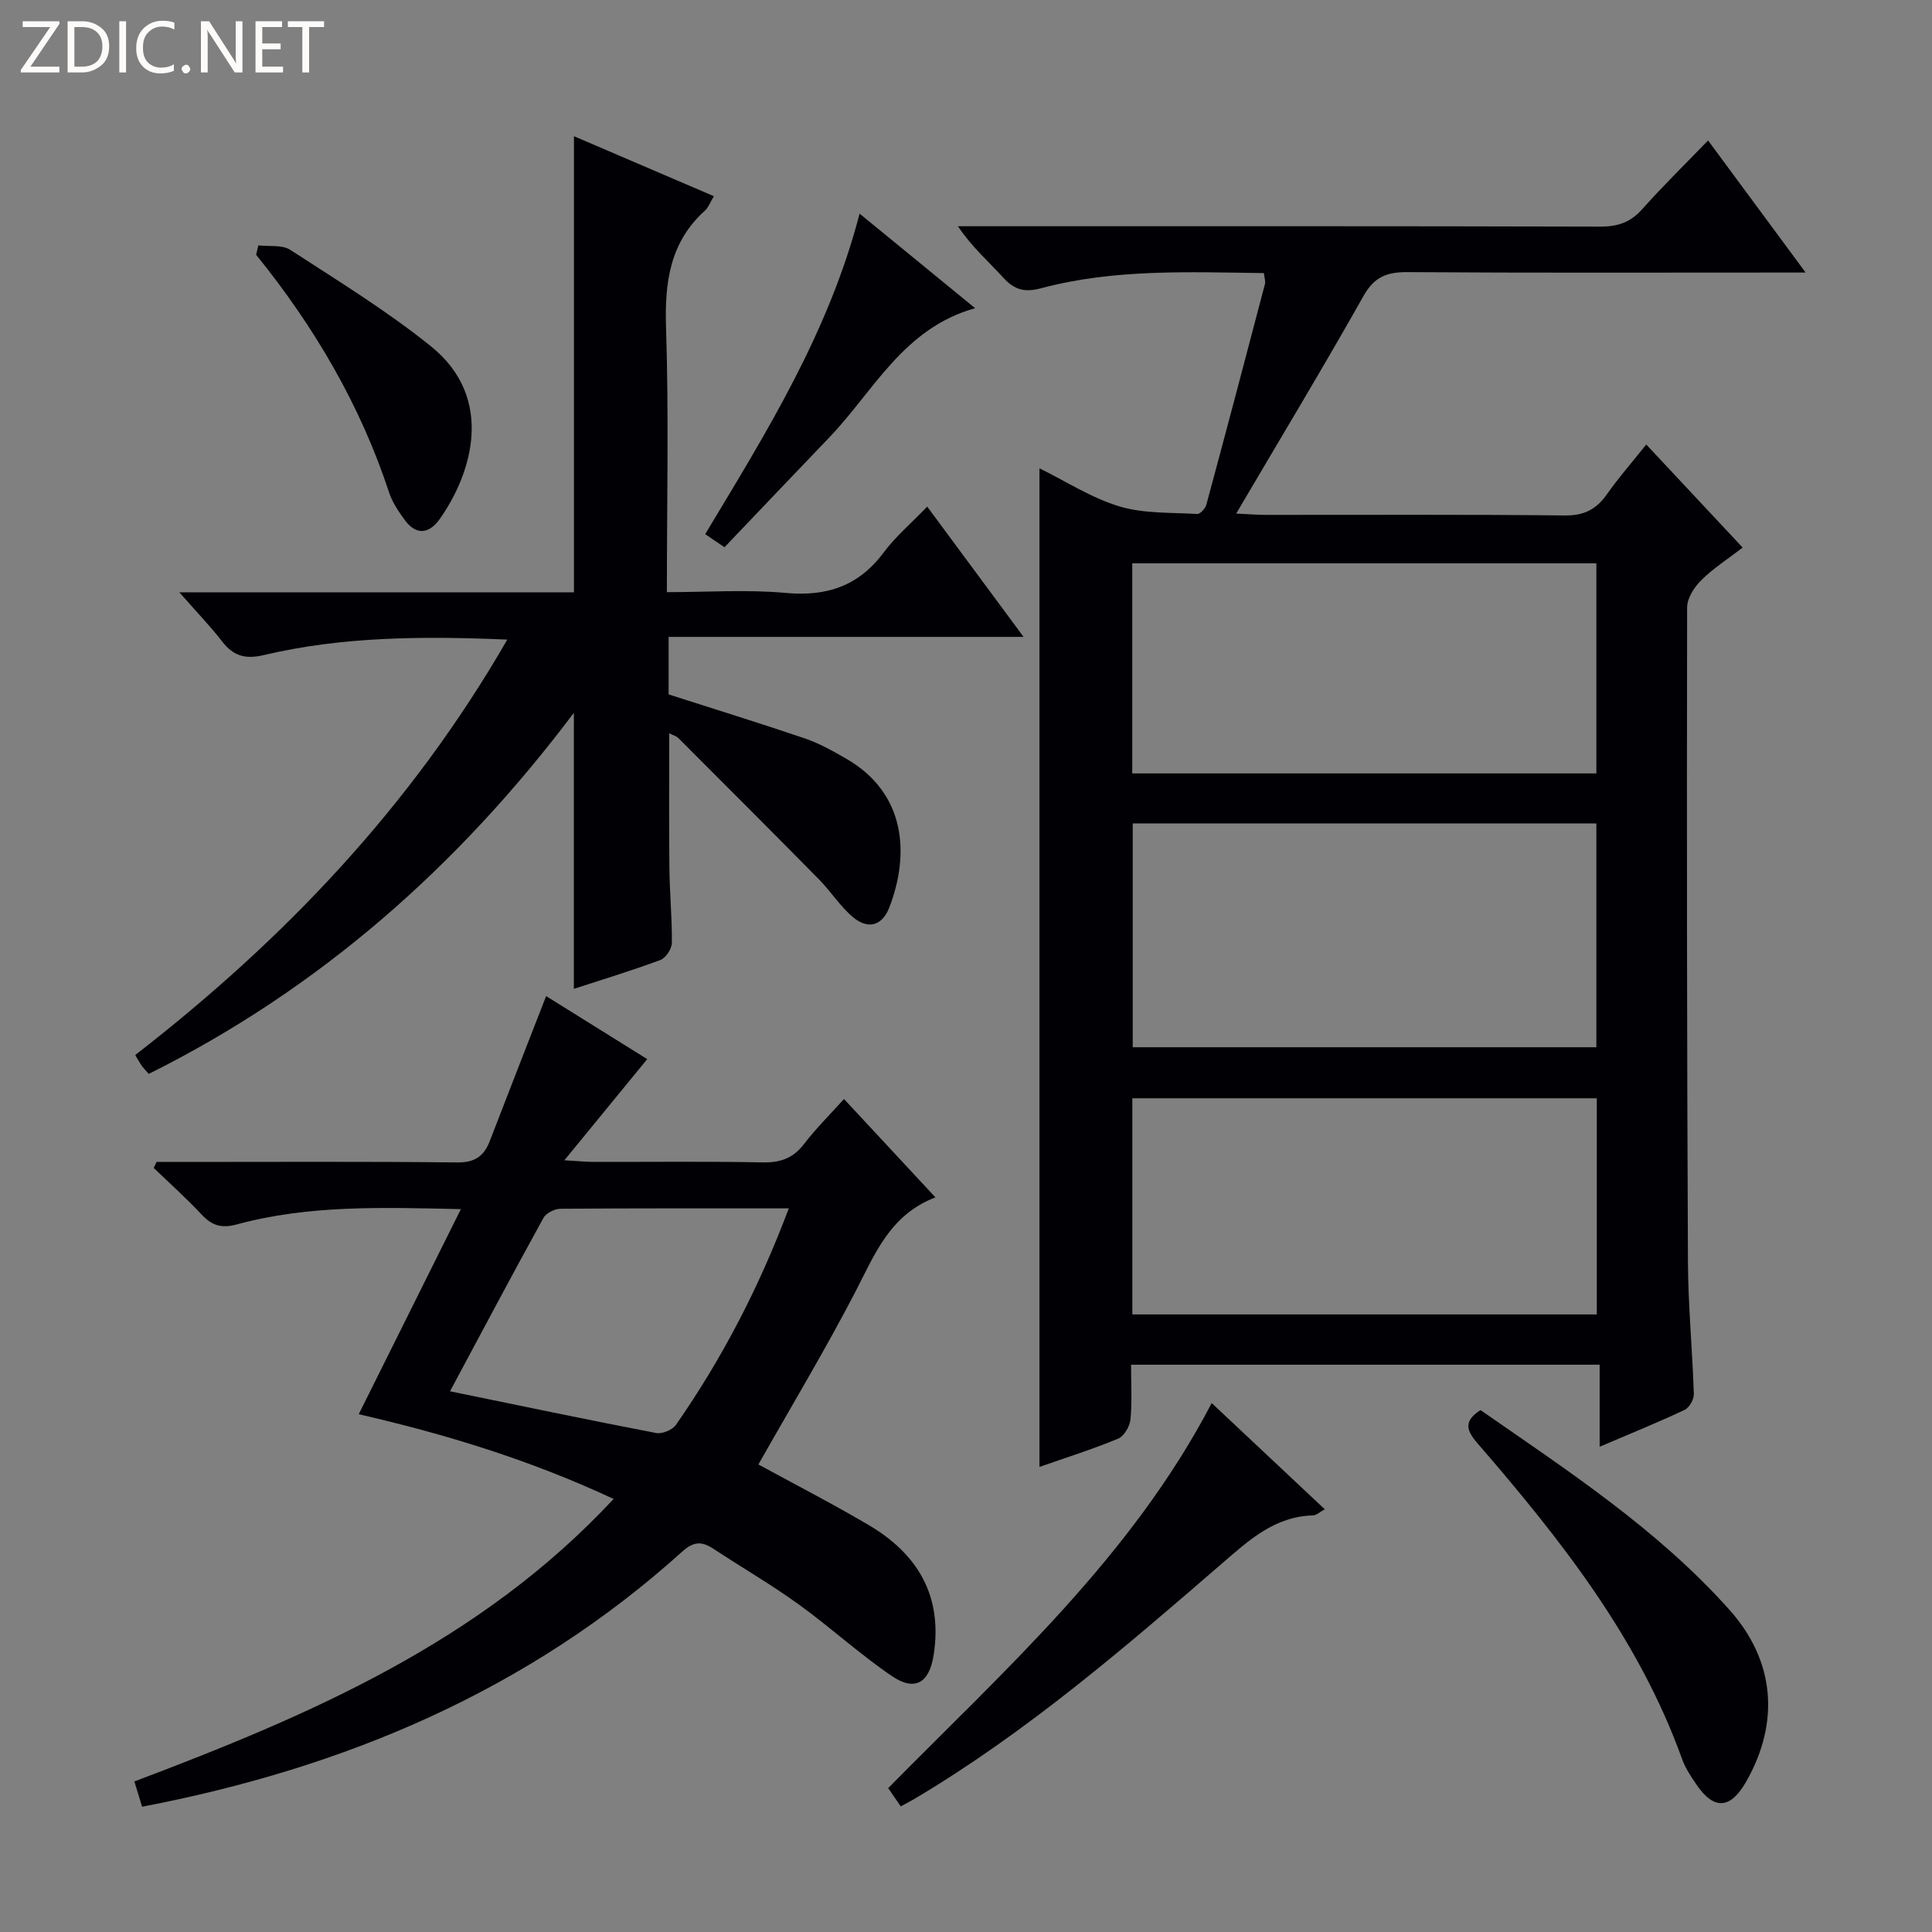 <svg enable-background="new 0 0 400 400" viewBox="0 0 400 400" xmlns="http://www.w3.org/2000/svg"><rect x="0" y="0" width="400" height="400" fill="#808080" stroke="none"/><g fill="#fcfbfa"><path d="m12.4 4.8-6.1 9h6v1.2h-8v-.5l6.1-8.9h-5.7v-1.2h7.6v.4z"/><path d="m14 15v-10.6h3c1.6 0 2.9.5 4 1.4s1.6 2.2 1.6 3.8-.5 3-1.6 3.9-2.4 1.5-4 1.5zm1.4-9.4v8.2h1.6c1.3 0 2.4-.4 3.1-1.1s1.1-1.8 1.1-3.1-.4-2.3-1.2-3-1.8-1-3.1-1z"/><path d="m26.1 4.4v10.6h-1.4v-10.6z"/><path d="m36.1 14.6c-.8.4-1.8.6-2.9.6-1.5 0-2.7-.5-3.6-1.4s-1.4-2.2-1.4-3.8c0-1.7.5-3.1 1.5-4.1s2.3-1.6 3.9-1.6c1 0 1.8.1 2.5.4v1.4c-.8-.4-1.6-.6-2.5-.6-1.2 0-2.1.4-2.9 1.2s-1.1 1.8-1.1 3.2c0 1.3.3 2.3 1 3s1.6 1.1 2.7 1.1c1 0 2-.2 2.7-.7v1.3z"/><path d="m37.6 14.3c0-.2.1-.5.3-.6s.4-.3.6-.3c.3 0 .5.1.6.3s.3.4.3.6-.1.4-.3.6-.4.3-.6.3c-.3 0-.5-.1-.6-.3s-.3-.4-.3-.6z"/><path d="m50.2 15h-1.6l-5.3-8.2c-.2-.2-.3-.5-.4-.7 0 .2.1.7.1 1.5v7.4h-1.4v-10.6h1.7l5.2 8.1c.2.4.4.6.4.7 0-.3-.1-.8-.1-1.5v-7.3h1.4z"/><path d="m58.6 15h-5.7v-10.6h5.5v1.2h-4.1v3.4h3.8v1.2h-3.8v3.6h4.3z"/><path d="m67.1 5.6h-3.1v9.4h-1.4v-9.4h-3v-1.2h7.5z"/></g><path d="m340.84 92.03c6.84 7.32 13.19 14.1 19.96 21.34-3 2.31-6.05 4.26-8.57 6.75-1.46 1.44-2.93 3.73-2.93 5.64-.08 45.15-.04 90.31.17 135.46.04 9.13.93 18.26 1.22 27.4.04 1.11-.95 2.84-1.92 3.29-5.53 2.6-11.21 4.9-17.58 7.62 0-5.93 0-11.28 0-16.98-32.51 0-64.4 0-97.02 0 0 3.82.24 7.61-.12 11.34-.14 1.44-1.34 3.47-2.57 3.98-5.35 2.21-10.89 3.95-16.27 5.84 0-68.92 0-137.59 0-206.75 5.54 2.73 10.79 6.15 16.55 7.88 5.07 1.53 10.71 1.25 16.11 1.57.61.04 1.68-1.13 1.89-1.91 4.11-15.21 8.13-30.44 12.13-45.68.15-.59-.11-1.29-.21-2.28-15.54-.2-31.01-.9-46.14 3.14-3.36.9-5.5.36-7.8-2.17-3.01-3.32-6.45-6.26-9.41-10.67h5.01c42.66 0 85.31-.04 127.97.08 3.63.01 6.27-.89 8.7-3.62 4.2-4.72 8.73-9.15 13.63-14.22 6.75 9.15 13.1 17.74 20.2 27.35-2.94 0-4.68 0-6.42 0-25.33 0-50.66.09-75.98-.09-4.25-.03-6.88.93-9.13 4.92-8.39 14.89-17.23 29.53-26.37 45.07 2.58.12 4.33.27 6.07.27 20.66.02 41.32-.11 61.98.12 4 .04 6.52-1.28 8.71-4.39 2.39-3.41 5.14-6.54 8.14-10.3zm-10.33 124.79c0-15.81 0-31.17 0-46.33-32.3 0-64.17 0-95.99 0v46.33zm-96.07 55.32h96.16c0-15.19 0-29.93 0-44.75-32.21 0-64.08 0-96.16 0zm-.02-112.01h96.09c0-14.86 0-29.26 0-43.5-32.3 0-64.19 0-96.09 0z" fill="#010105"/><path d="m105.03 132.42c-17.54-.74-34.13-.64-50.43 3.21-3.81.9-6.27.2-8.6-2.81-2.49-3.22-5.34-6.17-8.87-10.19h81.7c0-31.84 0-63.04 0-94.43 9.31 3.99 18.98 8.14 28.97 12.42-.79 1.31-1.12 2.32-1.8 2.94-7.35 6.6-8.41 14.94-8.1 24.36.58 17.96.17 35.96.17 54.68 8.4 0 16.57-.58 24.62.16 8.55.78 15.13-1.46 20.3-8.42 2.45-3.29 5.66-6 8.98-9.45 6.75 9.13 13.03 17.62 19.95 26.97-24.9 0-49.02 0-73.49 0v11.91c9.37 3.01 18.85 5.93 28.23 9.12 2.95 1.01 5.75 2.58 8.47 4.15 12.53 7.18 13.21 19.92 8.99 30.85-1.46 3.78-4.39 4.62-7.52 2-2.63-2.21-4.54-5.27-6.97-7.75-9.67-9.82-19.42-19.57-29.17-29.32-.42-.42-1.1-.59-1.9-1.01 0 9.54-.07 18.76.03 27.98.06 5.15.57 10.3.51 15.45-.01 1.22-1.27 3.11-2.38 3.52-6.01 2.23-12.16 4.1-17.91 5.97 0-18.84 0-37.53 0-57.15-23.92 31.79-52.65 57.14-88.01 74.76-.61-.71-1.08-1.16-1.45-1.69-.46-.66-.85-1.38-1.35-2.22 30.74-23.83 57.11-51.43 77.03-86.01z" fill="#010105"/><path d="m157.02 303.2c7.13 3.9 15.09 7.99 22.79 12.52 10.24 6.02 15.42 14.78 13.48 27-.9 5.69-3.85 7.53-8.62 4.3-6.72-4.56-12.75-10.12-19.35-14.88-5.66-4.08-11.72-7.6-17.55-11.44-2.35-1.55-4.04-1.68-6.45.48-31.9 28.79-69.85 44.83-111.9 52.88-.5-1.64-.97-3.16-1.6-5.23 36.29-13.71 71.64-28.84 99.22-58.49-17.42-8.14-35.1-13.49-52.77-17.54 6.91-13.87 13.82-27.74 21.15-42.46-16.48-.38-31.59-.85-46.34 3.15-3.3.9-5.23.23-7.39-2.09-3.13-3.35-6.56-6.41-9.86-9.59.19-.41.39-.83.58-1.24h5.23c19 0 38-.11 57 .1 3.64.04 5.54-1.26 6.76-4.42 3.81-9.9 7.68-19.77 11.67-30.02 6.73 4.19 13.97 8.71 20.93 13.05-5.54 6.77-10.86 13.26-17.15 20.94 3.03.18 4.55.34 6.06.34 11.67.02 23.33-.13 35 .1 3.67.07 6.29-.85 8.55-3.8 2.42-3.16 5.27-5.98 8.28-9.32 6.23 6.7 12.31 13.24 18.93 20.36-9.43 3.62-12.53 11.74-16.53 19.47-6.27 12.09-13.3 23.77-20.12 35.83zm6.29-53.02c-16.28 0-31.77-.04-47.26.08-1.21.01-2.98.89-3.53 1.89-6.56 11.9-12.93 23.91-19.35 35.9 14.51 2.98 28.57 5.93 42.68 8.64 1.25.24 3.37-.64 4.1-1.69 9.51-13.67 17.17-28.33 23.36-44.82z" fill="#010105"/><path d="m186.49 373.99c-.88-1.28-1.71-2.48-2.6-3.78 24.39-24.74 50.36-47.9 66.98-79.72 7.71 7.24 15.4 14.46 23.41 21.99-1.08.59-1.75 1.25-2.42 1.27-7.96.21-13.28 5.13-18.87 9.96-20.14 17.43-40.33 34.82-63.33 48.53-.99.6-2.03 1.12-3.17 1.75z" fill="#010105"/><path d="m306.52 291.94c18.09 12.57 36.65 24.68 51.53 41.34 9.45 10.58 10.47 23.27 3.51 35.53-3.29 5.8-6.71 6.02-10.39.58-1.12-1.65-2.26-3.36-2.92-5.22-9.03-25.09-25.22-45.54-42.35-65.35-2.33-2.69-2.91-4.6.62-6.88z" fill="#010105"/><path d="m53.49 50.8c2.22.27 4.9-.17 6.59.92 9.87 6.41 19.97 12.6 29.11 19.95 13.41 10.79 8.45 26.48 1.83 35.82-2.17 3.06-4.88 3.41-7.26.12-1.25-1.73-2.52-3.59-3.18-5.58-5.98-18.21-15.53-34.42-27.55-49.28.14-.65.3-1.3.46-1.95z" fill="#010105"/><path d="m150 113.3c-1.63-1.1-2.72-1.84-4-2.71 12.61-20.97 25.55-41.65 31.97-66.36 8.08 6.61 15.6 12.77 23.92 19.58-14.88 4.15-21 17.2-30.28 26.85-7.14 7.43-14.23 14.91-21.61 22.64z" fill="#010105"/></svg>